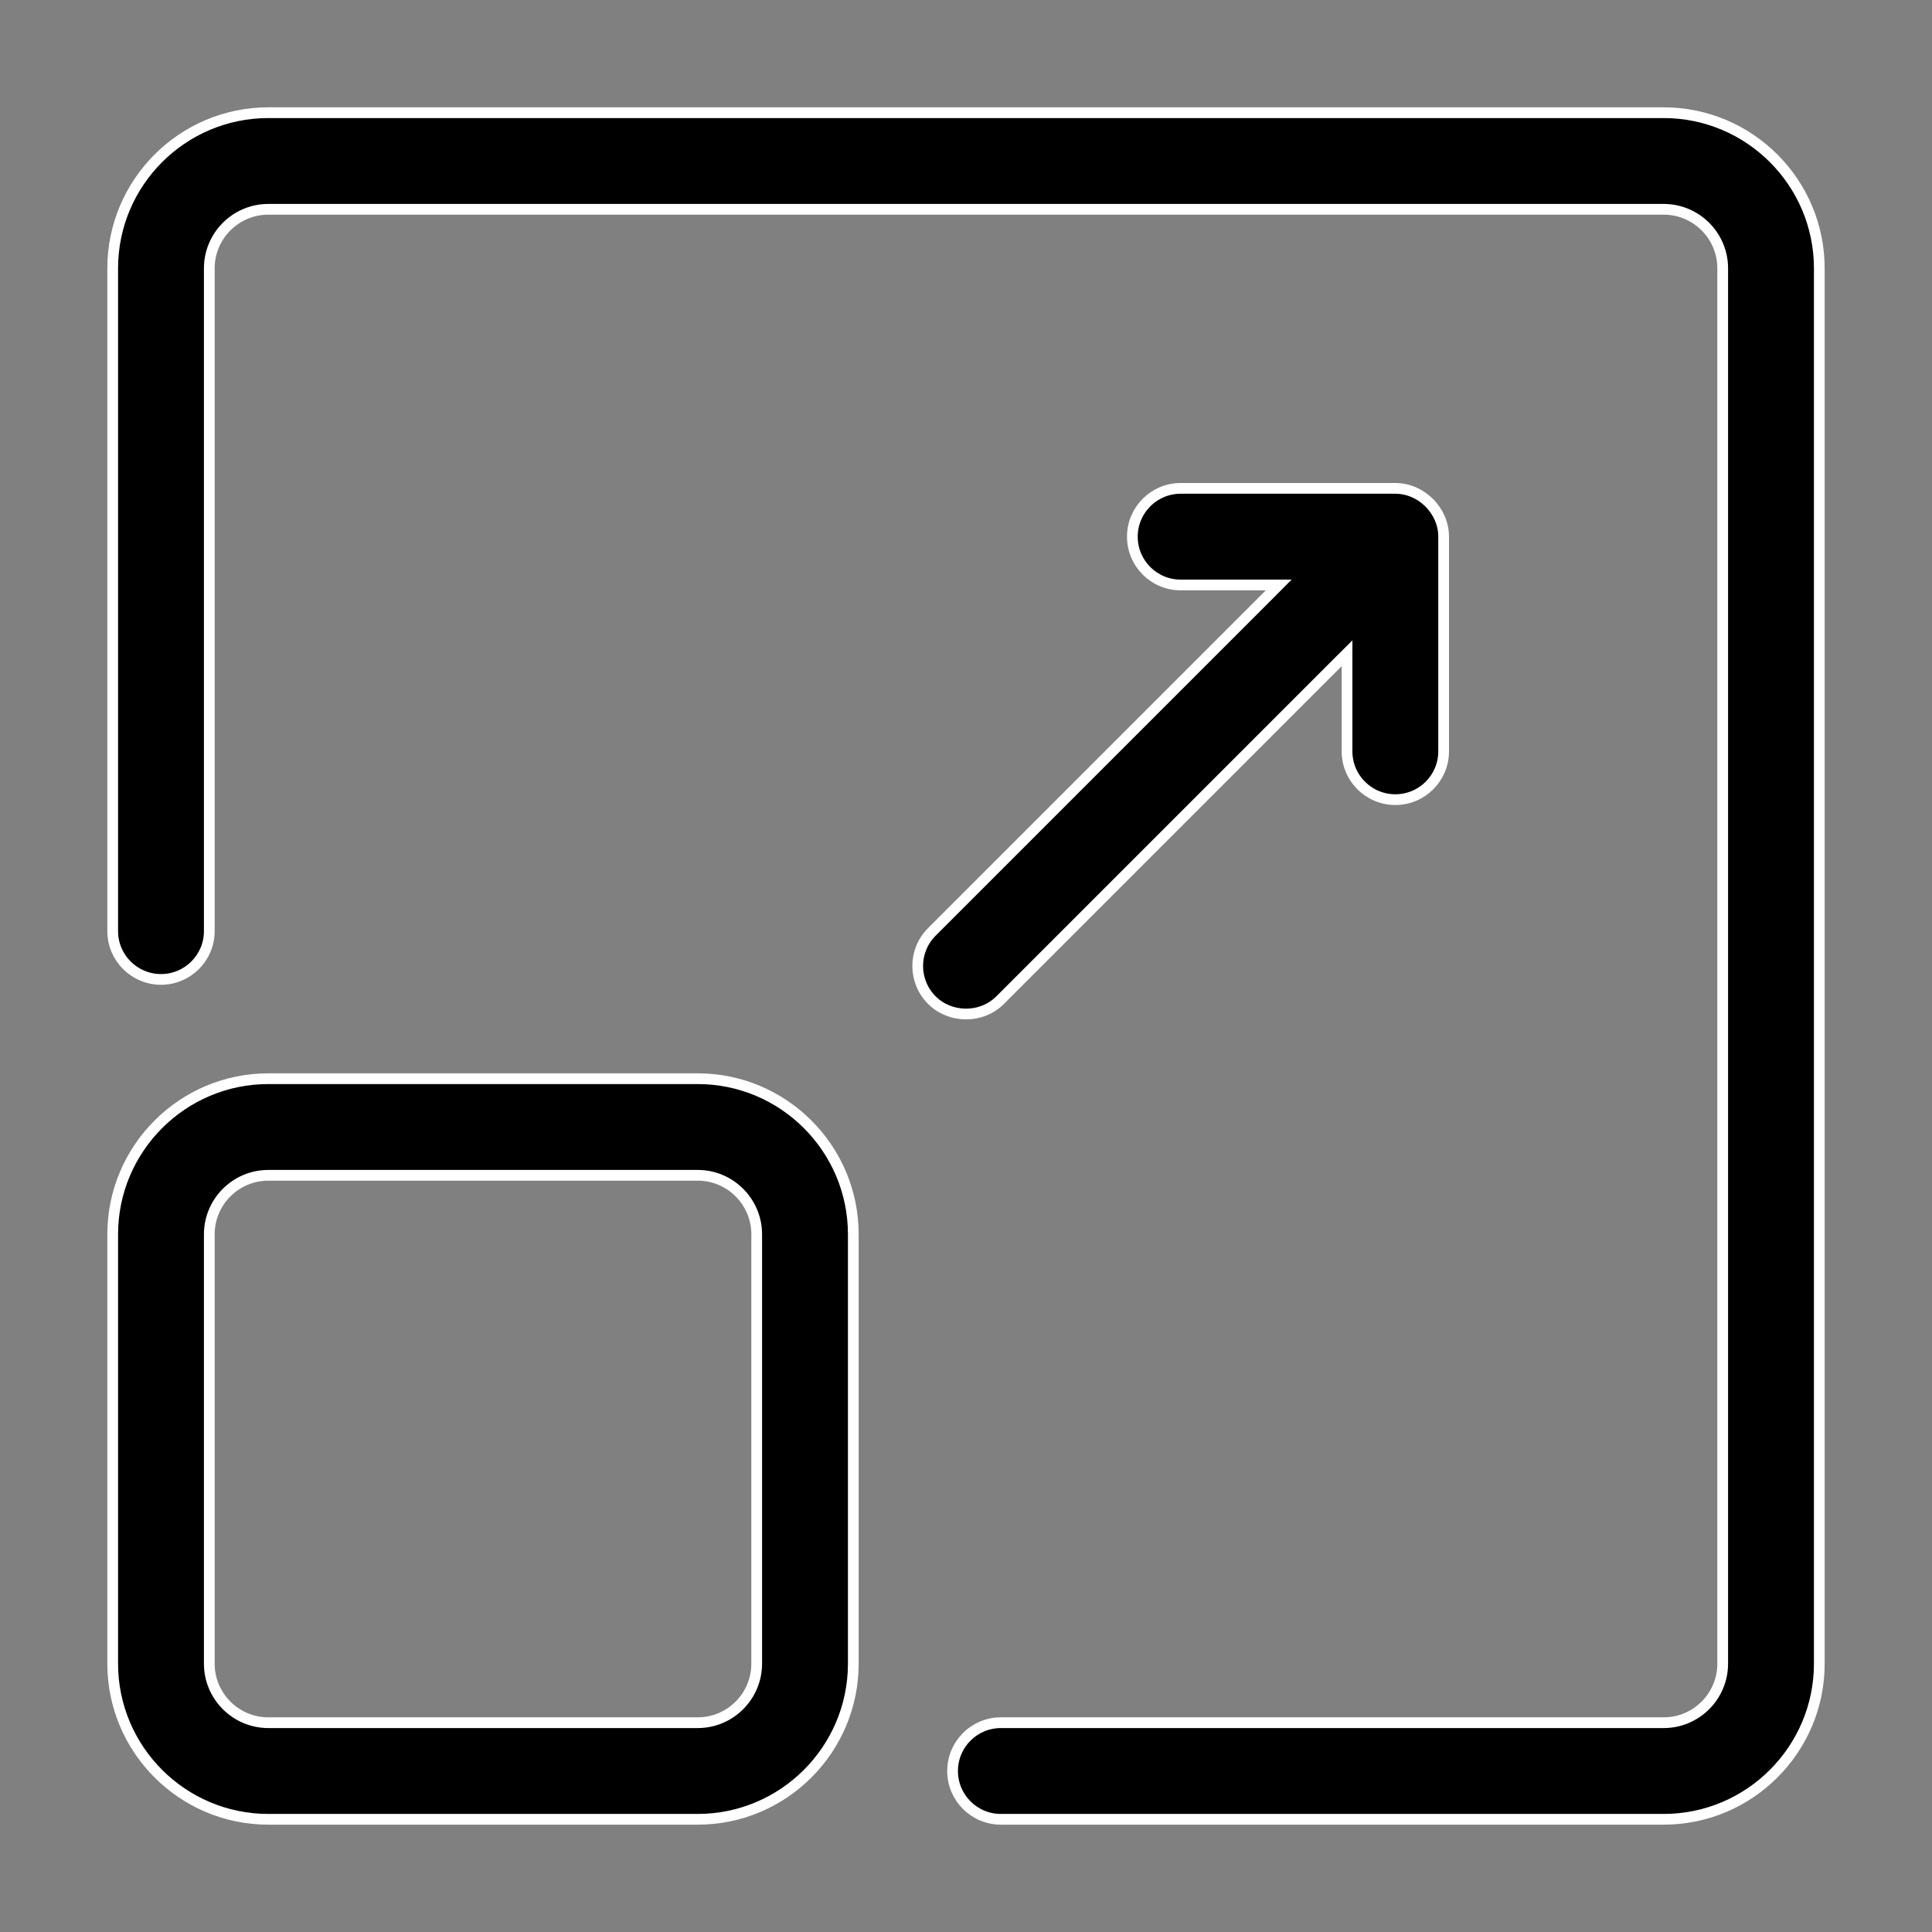 <svg width="36" height="36" viewBox="0 0 36 36" fill="none" xmlns="http://www.w3.org/2000/svg">
<rect x="0" y="0" width="36" height="36" fill="#808080" stroke="none"/>
<path d="M5 2.1H31C32.599 2.1 33.9 3.401 33.9 5V31C33.9 32.599 32.599 33.9 31 33.9H18.65C18.153 33.9 17.75 33.498 17.75 33C17.75 32.502 18.153 32.1 18.65 32.1H31C31.607 32.1 32.1 31.607 32.1 31V5C32.1 4.393 31.607 3.9 31 3.9H5C4.394 3.9 3.9 4.393 3.9 5V17.35C3.9 17.847 3.497 18.25 3 18.25C2.503 18.25 2.1 17.847 2.1 17.35V5C2.1 3.401 3.401 2.1 5 2.1Z" fill="black" stroke="white" stroke-width="0.2"/>
<path d="M5 20.1H13C14.599 20.1 15.9 21.401 15.9 23V31C15.9 32.599 14.599 33.9 13 33.9H5C3.401 33.9 2.1 32.599 2.1 31V23C2.1 21.401 3.401 20.1 5 20.1ZM13 32.1C13.607 32.1 14.1 31.607 14.1 31V23C14.1 22.393 13.607 21.9 13 21.9H5C4.394 21.9 3.9 22.393 3.9 23V31C3.9 31.607 4.394 32.1 5 32.1H13Z" fill="black" stroke="white" stroke-width="0.2"/>
<path d="M25.1 12.414V12.173L24.929 12.343L18.636 18.636C18.286 18.986 17.703 18.976 17.364 18.636C17.012 18.285 17.012 17.715 17.364 17.364L23.657 11.071L23.827 10.9H23.586H22C21.503 10.9 21.1 10.498 21.1 10C21.1 9.503 21.503 9.1 22 9.1H26C26.488 9.1 26.9 9.519 26.9 10V14C26.9 14.498 26.497 14.9 26 14.9C25.503 14.9 25.1 14.498 25.1 14V12.414Z" fill="black" stroke="white" stroke-width="0.2"/>
</svg>
